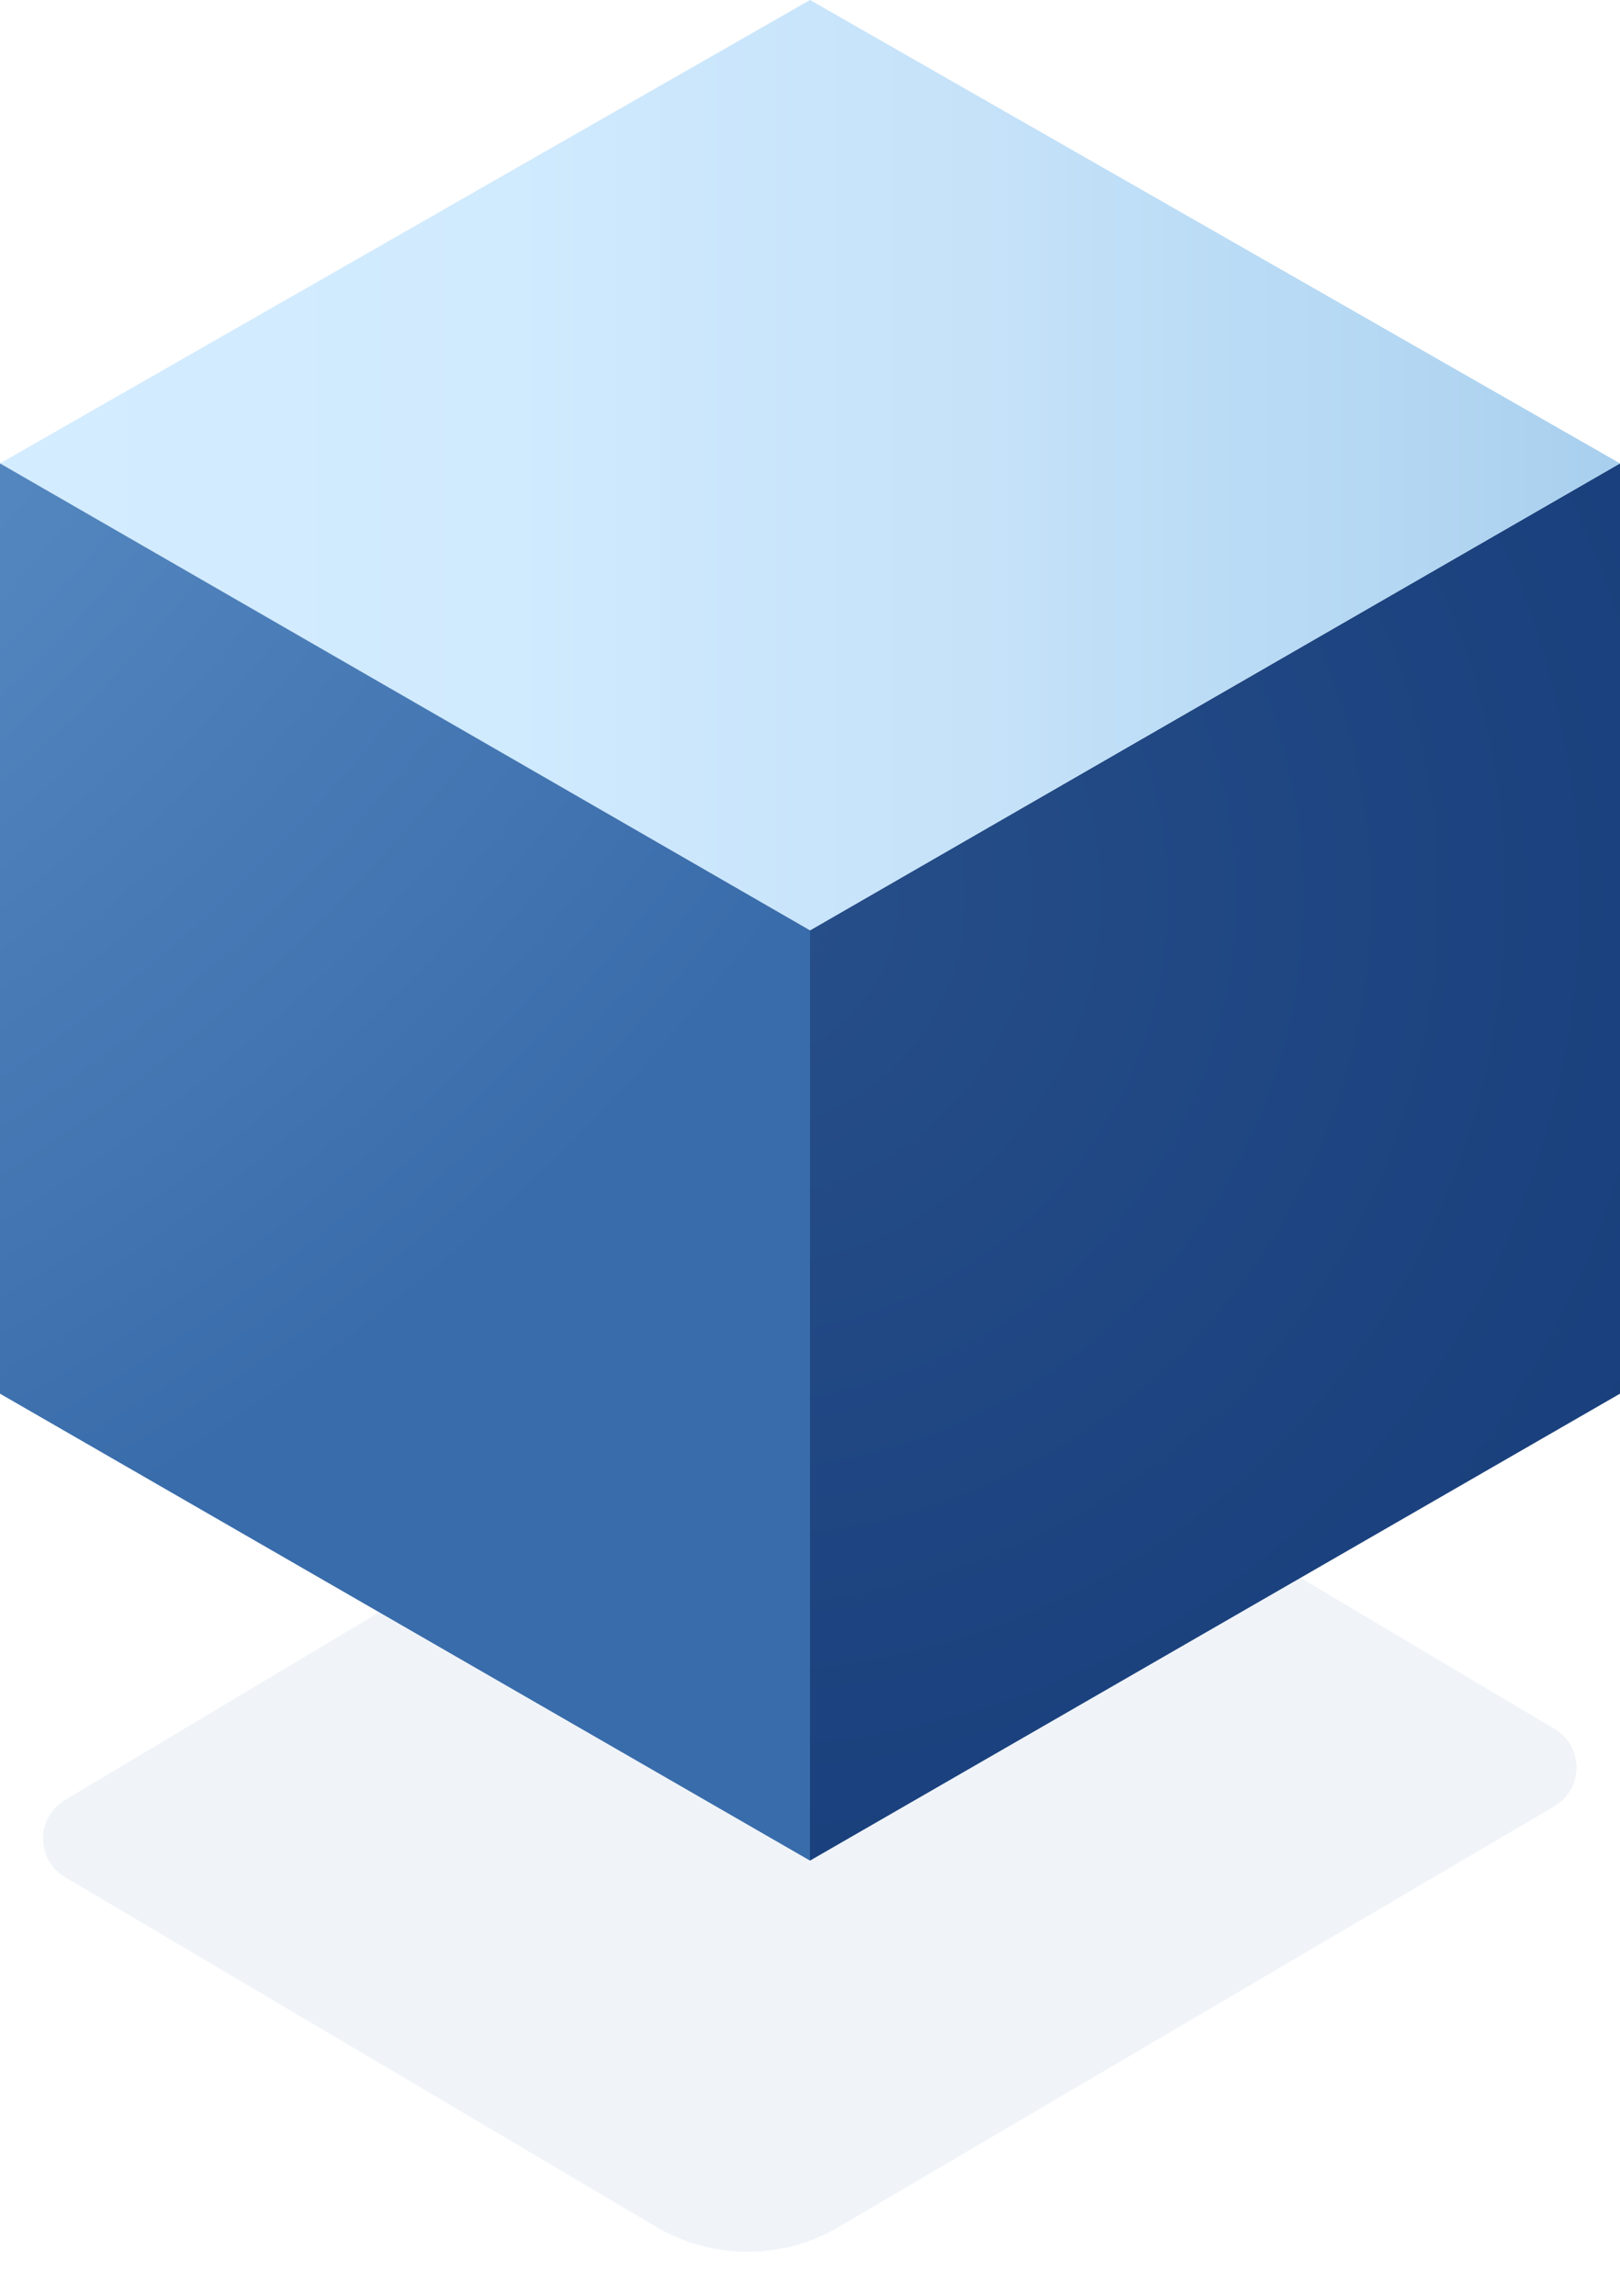 <svg width="36" height="51" viewBox="0 0 36 51" fill="none" xmlns="http://www.w3.org/2000/svg">
<path opacity="0.4" d="M14.577 49.467L1.449 41.704C0.795 41.318 0.793 40.374 1.445 39.985L17.234 30.555C18.494 29.802 20.066 29.801 21.328 30.551L34.545 38.405C35.199 38.794 35.197 39.741 34.541 40.127L18.64 49.472C17.385 50.209 15.829 50.207 14.577 49.467Z" fill="#D9E5F0"/>
<g clip-path="url(#clip0_201_6764)">
<path d="M36 30.96L18 41.333V20.667L36 10.294V30.96Z" fill="url(#paint0_radial_201_6764)"/>
<path d="M18 20.667L0 10.294L18 0L36 10.294L18 20.667Z" fill="url(#paint1_linear_201_6764)"/>
<path d="M18 41.333L0 30.96V10.294L18 20.667V41.333Z" fill="url(#paint2_radial_201_6764)"/>
</g>
<defs>
<radialGradient id="paint0_radial_201_6764" cx="0" cy="0" r="1" gradientUnits="userSpaceOnUse" gradientTransform="translate(16.29 20.001) scale(26.816 26.66)">
<stop stop-color="#274F89"/>
<stop offset="1" stop-color="#173D7A"/>
</radialGradient>
<linearGradient id="paint1_linear_201_6764" x1="0" y1="10.327" x2="47.451" y2="10.327" gradientUnits="userSpaceOnUse">
<stop stop-color="#D4ECFF"/>
<stop offset="0.238" stop-color="#D0EAFE"/>
<stop offset="0.46" stop-color="#C5E2F9"/>
<stop offset="0.674" stop-color="#B2D6F2"/>
<stop offset="0.884" stop-color="#98C4E7"/>
<stop offset="1" stop-color="#86B8E0"/>
</linearGradient>
<radialGradient id="paint2_radial_201_6764" cx="0" cy="0" r="1" gradientUnits="userSpaceOnUse" gradientTransform="translate(-22.264 -7.587) scale(48.472 48.19)">
<stop stop-color="#699DD1"/>
<stop offset="0.266" stop-color="#6396CC"/>
<stop offset="0.641" stop-color="#5184BD"/>
<stop offset="1" stop-color="#396CAA"/>
</radialGradient>
<clipPath id="clip0_201_6764">
<rect width="36" height="41.333" fill="white"/>
</clipPath>
</defs>
</svg>
